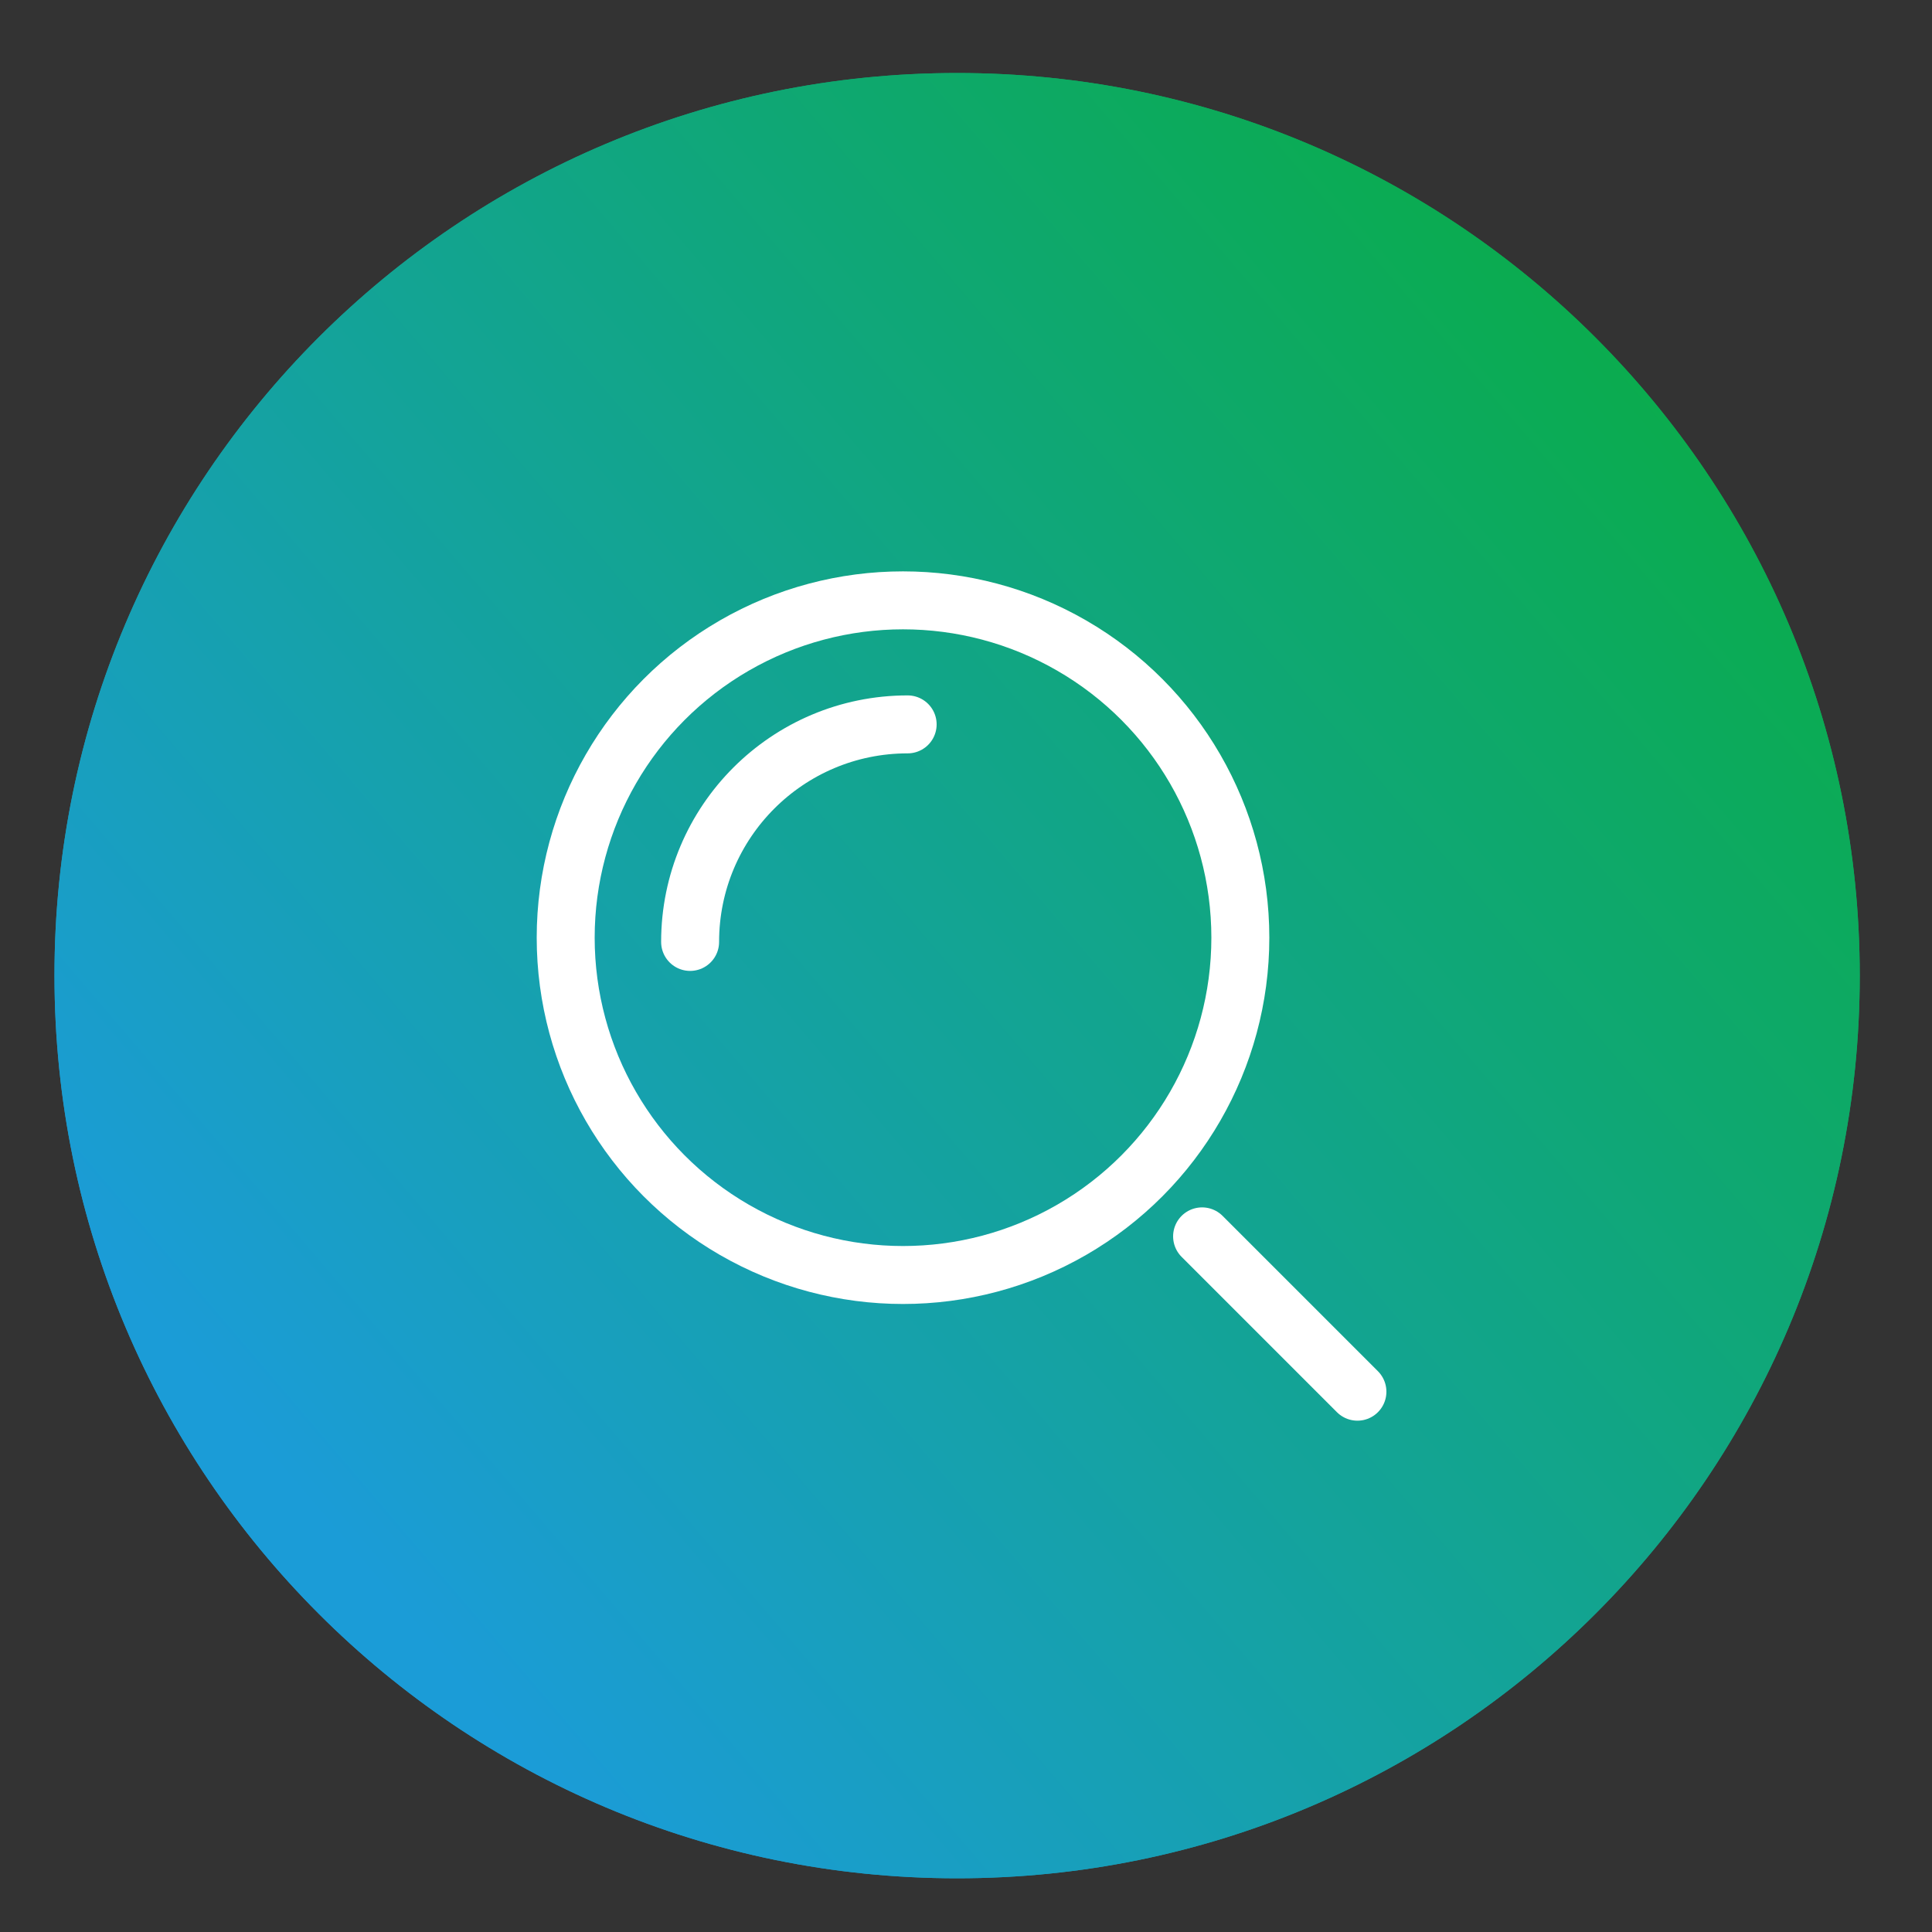 <?xml version="1.0" encoding="utf-8"?>
<!-- Generator: Adobe Illustrator 24.3.0, SVG Export Plug-In . SVG Version: 6.00 Build 0)  -->
<svg version="1.1" id="Layer_1" xmlns="http://www.w3.org/2000/svg" xmlns:xlink="http://www.w3.org/1999/xlink" x="0px" y="0px"
	 viewBox="0 0 50 50" style="enable-background:new 0 0 50 50;" xml:space="preserve">
<rect x="0" y="0" width="50" height="50" fill="#333333" stroke="none"/>
<style type="text/css">
	.st0{fill:url(#Rectangle_163_2_);}
	.st1{fill:none;stroke:#FFFFFF;stroke-width:1.5;stroke-linecap:round;stroke-linejoin:round;stroke-miterlimit:10;}
	.st2{fill:url(#Rectangle_163_3_);}
</style>
<linearGradient id="Rectangle_163_2_" gradientUnits="userSpaceOnUse" x1="-655.762" y1="400.152" x2="-654.58" y2="401.161" gradientTransform="matrix(30 0 0 -30 19681 12044)">
	<stop  offset="0" style="stop-color:#1B9CD7"/>
	<stop  offset="1" style="stop-color:#0AAC4B"/>
</linearGradient>
<path id="Rectangle_163" class="st0" d="M24.77,1.89L24.77,1.89c12.9,0,23.36,10.46,23.36,23.36l0,0c0,12.9-10.46,23.36-23.36,23.36
	l0,0c-12.9,0-23.36-10.46-23.36-23.36l0,0C1.4,12.35,11.86,1.89,24.77,1.89z"/>
<g id="search" transform="translate(347.5 30.757)">
	<path id="Path_153" class="st1" d="M-312.37,5.26l-4.02-4.02"/>
	<path id="Path_154" class="st1" d="M-329.64-6.38c0-3.11,2.52-5.63,5.63-5.63"/>
	<circle id="Ellipse_6" class="st1" cx="-324.13" cy="-6.49" r="8.73"/>
</g>
<linearGradient id="Rectangle_163_3_" gradientUnits="userSpaceOnUse" x1="-655.762" y1="400.152" x2="-654.58" y2="401.161" gradientTransform="matrix(30 0 0 -30 19681 12044)">
	<stop  offset="0" style="stop-color:#1B9CD7"/>
	<stop  offset="1" style="stop-color:#0AAC4B"/>
</linearGradient>
<path id="Rectangle_163_1_" class="st2" d="M24.77,1.89L24.77,1.89c12.9,0,23.36,10.46,23.36,23.36l0,0
	c0,12.9-10.46,23.36-23.36,23.36l0,0c-12.9,0-23.36-10.46-23.36-23.36l0,0C1.4,12.35,11.86,1.89,24.77,1.89z"/>
<g id="search_1_" transform="translate(347.5 30.757)">
	<path id="Path_153_1_" class="st1" d="M-312.37,5.26l-4.02-4.02"/>
	<path id="Path_154_1_" class="st1" d="M-329.64-6.38c0-3.11,2.52-5.63,5.63-5.63"/>
	<circle id="Ellipse_6_1_" class="st1" cx="-324.13" cy="-6.49" r="8.73"/>
</g>
</svg>
